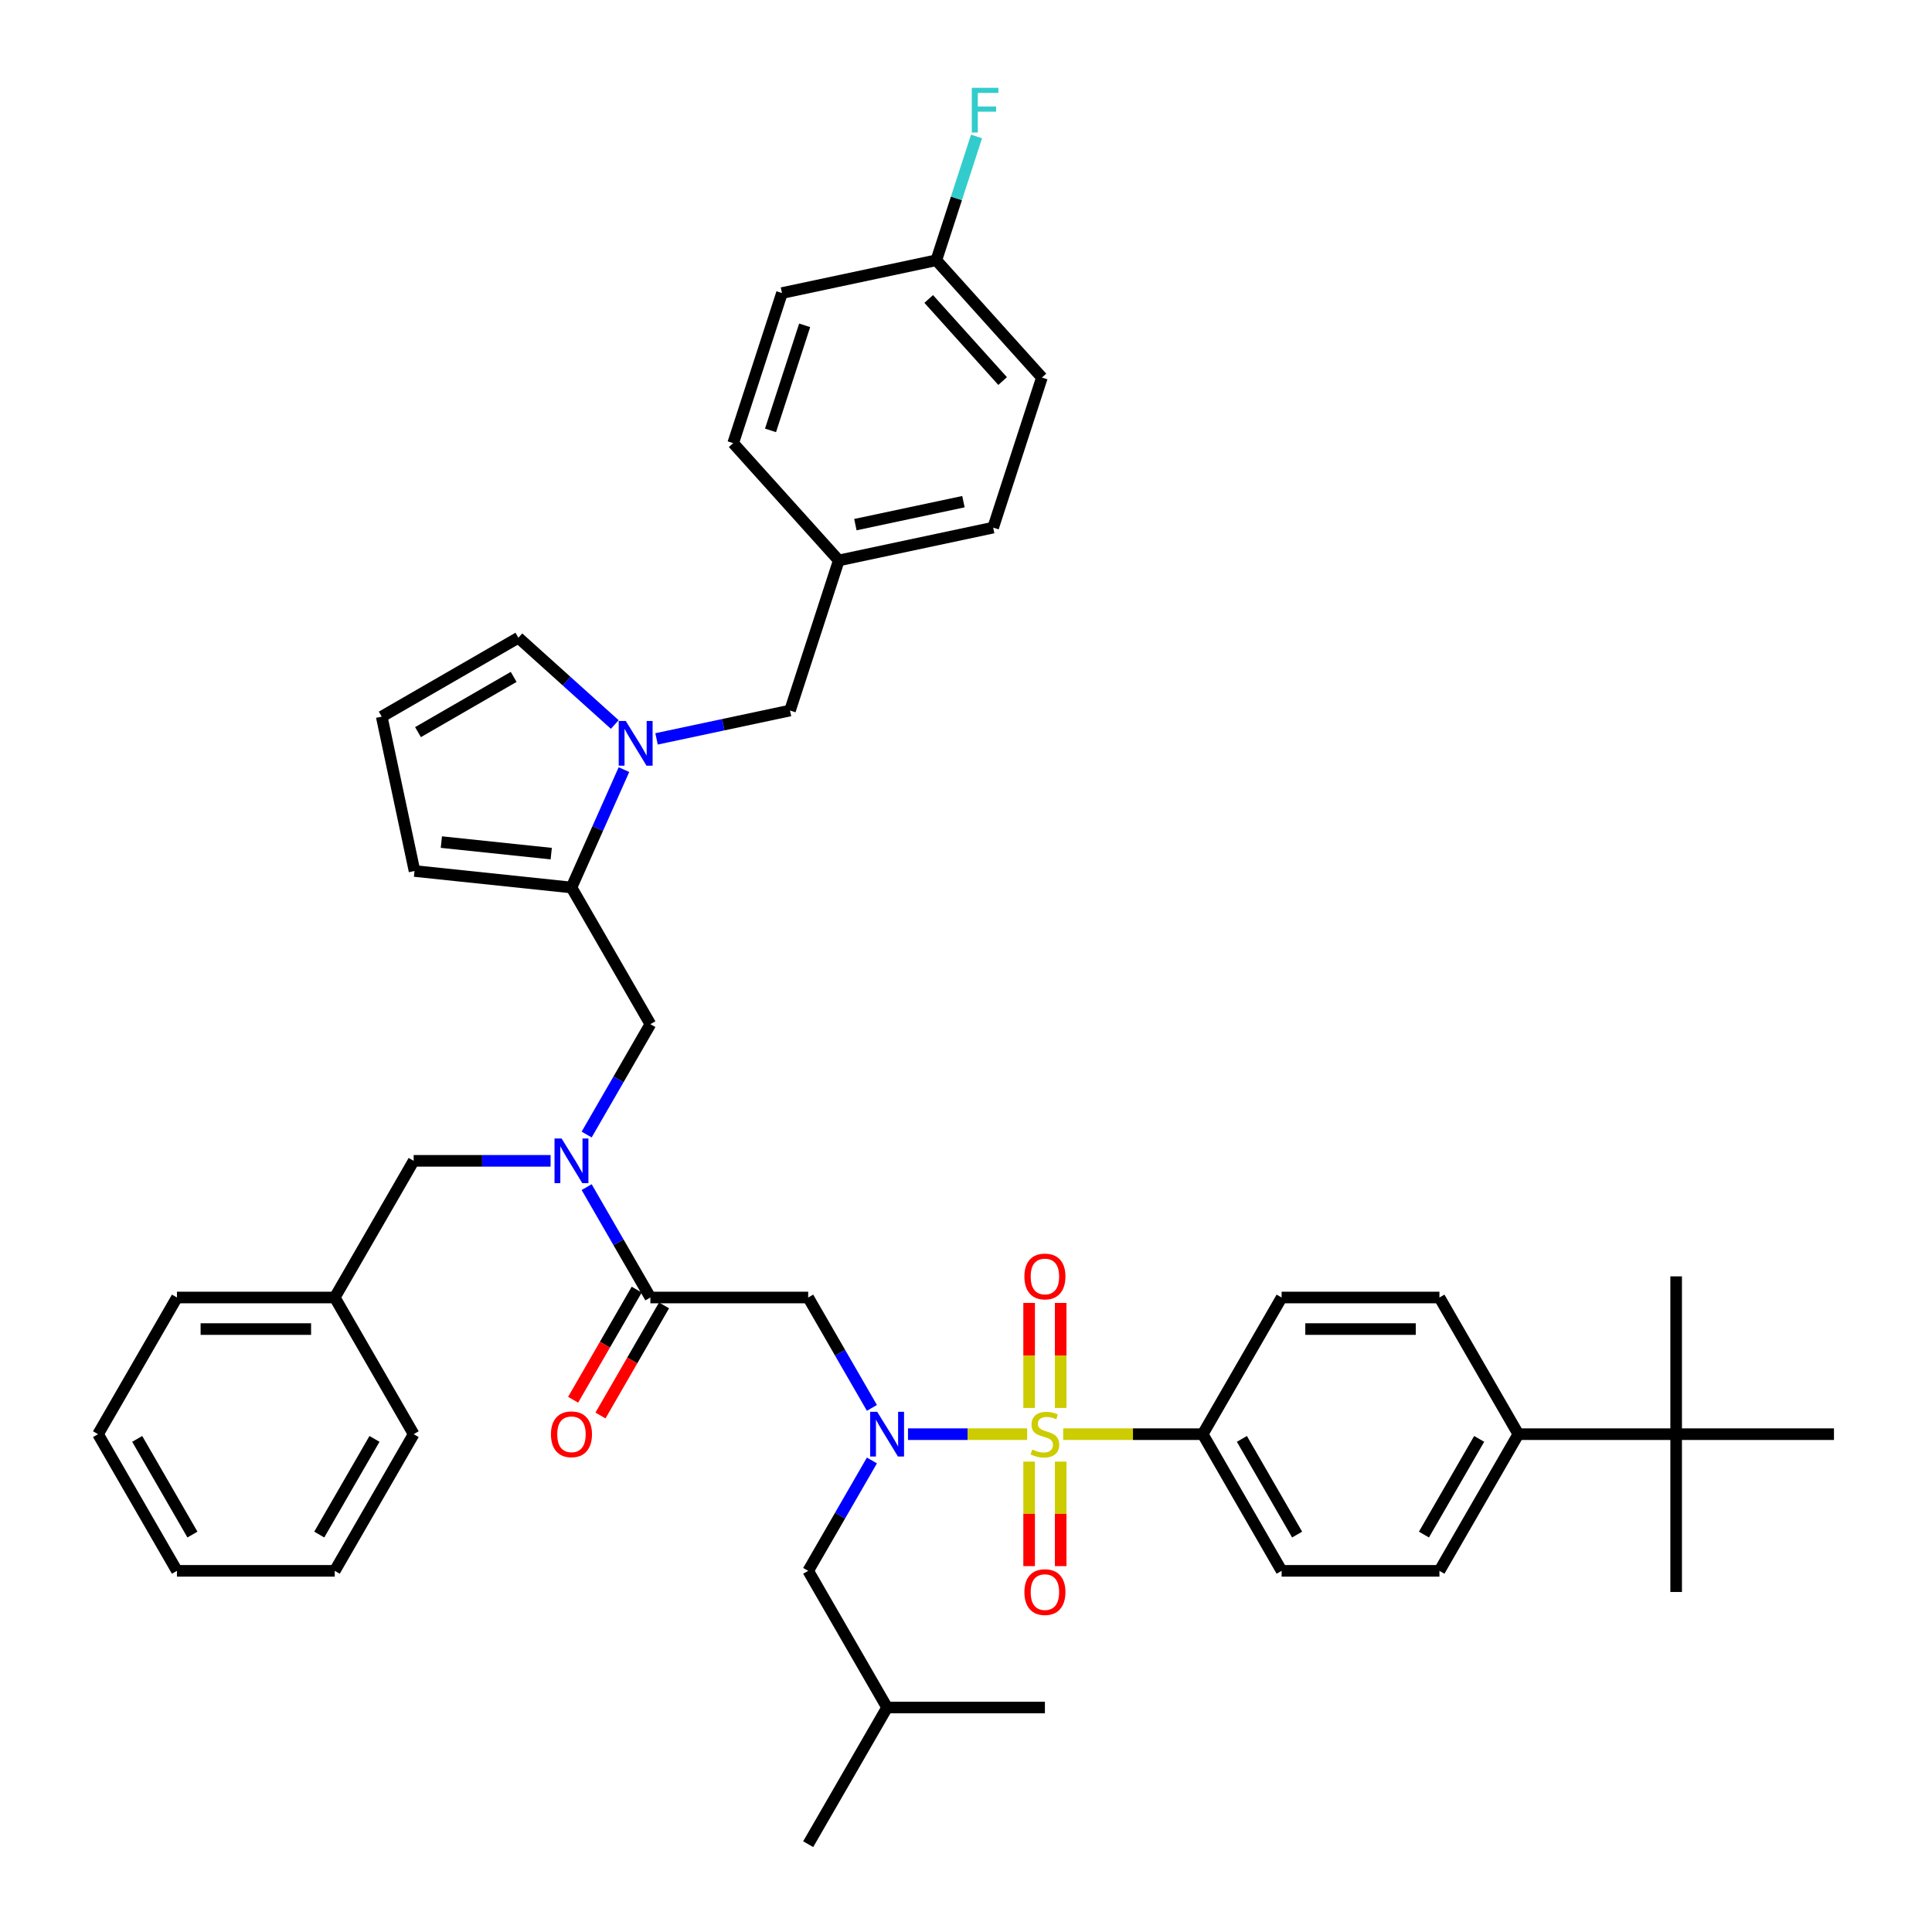 <?xml version='1.0' encoding='iso-8859-1'?>
<svg version='1.1' baseProfile='full'
              xmlns='http://www.w3.org/2000/svg'
                      xmlns:rdkit='http://www.rdkit.org/xml'
                      xmlns:xlink='http://www.w3.org/1999/xlink'
                  xml:space='preserve'
width='1000px' height='1000px' viewBox='0 0 1000 1000'>
<!-- END OF HEADER -->
<rect style='opacity:1.0;fill:#FFFFFF;stroke:none' width='1000' height='1000' x='0' y='0'> </rect>
<path class='bond-0' d='M 451.302,755.934 L 434.809,784.5' style='fill:none;fill-rule:evenodd;stroke:#0000FF;stroke-width:6px;stroke-linecap:butt;stroke-linejoin:miter;stroke-opacity:1' />
<path class='bond-0' d='M 434.809,784.5 L 418.317,813.066' style='fill:none;fill-rule:evenodd;stroke:#000000;stroke-width:6px;stroke-linecap:butt;stroke-linejoin:miter;stroke-opacity:1' />
<path class='bond-1' d='M 451.302,728.718 L 434.809,700.152' style='fill:none;fill-rule:evenodd;stroke:#0000FF;stroke-width:6px;stroke-linecap:butt;stroke-linejoin:miter;stroke-opacity:1' />
<path class='bond-1' d='M 434.809,700.152 L 418.317,671.586' style='fill:none;fill-rule:evenodd;stroke:#000000;stroke-width:6px;stroke-linecap:butt;stroke-linejoin:miter;stroke-opacity:1' />
<path class='bond-2' d='M 469.973,742.326 L 500.813,742.326' style='fill:none;fill-rule:evenodd;stroke:#0000FF;stroke-width:6px;stroke-linecap:butt;stroke-linejoin:miter;stroke-opacity:1' />
<path class='bond-2' d='M 500.813,742.326 L 531.653,742.326' style='fill:none;fill-rule:evenodd;stroke:#CCCC00;stroke-width:6px;stroke-linecap:butt;stroke-linejoin:miter;stroke-opacity:1' />
<path class='bond-3' d='M 622.525,742.326 L 663.367,671.586' style='fill:none;fill-rule:evenodd;stroke:#000000;stroke-width:6px;stroke-linecap:butt;stroke-linejoin:miter;stroke-opacity:1' />
<path class='bond-4' d='M 622.525,742.326 L 663.367,813.066' style='fill:none;fill-rule:evenodd;stroke:#000000;stroke-width:6px;stroke-linecap:butt;stroke-linejoin:miter;stroke-opacity:1' />
<path class='bond-4' d='M 642.799,744.769 L 671.388,794.287' style='fill:none;fill-rule:evenodd;stroke:#000000;stroke-width:6px;stroke-linecap:butt;stroke-linejoin:miter;stroke-opacity:1' />
<path class='bond-5' d='M 622.525,742.326 L 586.413,742.326' style='fill:none;fill-rule:evenodd;stroke:#000000;stroke-width:6px;stroke-linecap:butt;stroke-linejoin:miter;stroke-opacity:1' />
<path class='bond-5' d='M 586.413,742.326 L 550.301,742.326' style='fill:none;fill-rule:evenodd;stroke:#CCCC00;stroke-width:6px;stroke-linecap:butt;stroke-linejoin:miter;stroke-opacity:1' />
<path class='bond-6' d='M 329.559,667.502 L 313.105,696.002' style='fill:none;fill-rule:evenodd;stroke:#000000;stroke-width:6px;stroke-linecap:butt;stroke-linejoin:miter;stroke-opacity:1' />
<path class='bond-6' d='M 313.105,696.002 L 296.65,724.503' style='fill:none;fill-rule:evenodd;stroke:#FF0000;stroke-width:6px;stroke-linecap:butt;stroke-linejoin:miter;stroke-opacity:1' />
<path class='bond-6' d='M 343.707,675.67 L 327.253,704.171' style='fill:none;fill-rule:evenodd;stroke:#000000;stroke-width:6px;stroke-linecap:butt;stroke-linejoin:miter;stroke-opacity:1' />
<path class='bond-6' d='M 327.253,704.171 L 310.798,732.671' style='fill:none;fill-rule:evenodd;stroke:#FF0000;stroke-width:6px;stroke-linecap:butt;stroke-linejoin:miter;stroke-opacity:1' />
<path class='bond-7' d='M 336.633,671.586 L 418.317,671.586' style='fill:none;fill-rule:evenodd;stroke:#000000;stroke-width:6px;stroke-linecap:butt;stroke-linejoin:miter;stroke-opacity:1' />
<path class='bond-8' d='M 336.633,671.586 L 320.141,643.021' style='fill:none;fill-rule:evenodd;stroke:#000000;stroke-width:6px;stroke-linecap:butt;stroke-linejoin:miter;stroke-opacity:1' />
<path class='bond-8' d='M 320.141,643.021 L 303.649,614.455' style='fill:none;fill-rule:evenodd;stroke:#0000FF;stroke-width:6px;stroke-linecap:butt;stroke-linejoin:miter;stroke-opacity:1' />
<path class='bond-9' d='M 549.01,728.75 L 549.01,701.576' style='fill:none;fill-rule:evenodd;stroke:#CCCC00;stroke-width:6px;stroke-linecap:butt;stroke-linejoin:miter;stroke-opacity:1' />
<path class='bond-9' d='M 549.01,701.576 L 549.01,674.402' style='fill:none;fill-rule:evenodd;stroke:#FF0000;stroke-width:6px;stroke-linecap:butt;stroke-linejoin:miter;stroke-opacity:1' />
<path class='bond-9' d='M 532.673,728.75 L 532.673,701.576' style='fill:none;fill-rule:evenodd;stroke:#CCCC00;stroke-width:6px;stroke-linecap:butt;stroke-linejoin:miter;stroke-opacity:1' />
<path class='bond-9' d='M 532.673,701.576 L 532.673,674.402' style='fill:none;fill-rule:evenodd;stroke:#FF0000;stroke-width:6px;stroke-linecap:butt;stroke-linejoin:miter;stroke-opacity:1' />
<path class='bond-10' d='M 532.673,756.523 L 532.673,783.574' style='fill:none;fill-rule:evenodd;stroke:#CCCC00;stroke-width:6px;stroke-linecap:butt;stroke-linejoin:miter;stroke-opacity:1' />
<path class='bond-10' d='M 532.673,783.574 L 532.673,810.625' style='fill:none;fill-rule:evenodd;stroke:#FF0000;stroke-width:6px;stroke-linecap:butt;stroke-linejoin:miter;stroke-opacity:1' />
<path class='bond-10' d='M 549.01,756.523 L 549.01,783.574' style='fill:none;fill-rule:evenodd;stroke:#CCCC00;stroke-width:6px;stroke-linecap:butt;stroke-linejoin:miter;stroke-opacity:1' />
<path class='bond-10' d='M 549.01,783.574 L 549.01,810.625' style='fill:none;fill-rule:evenodd;stroke:#FF0000;stroke-width:6px;stroke-linecap:butt;stroke-linejoin:miter;stroke-opacity:1' />
<path class='bond-11' d='M 867.575,742.326 L 785.891,742.326' style='fill:none;fill-rule:evenodd;stroke:#000000;stroke-width:6px;stroke-linecap:butt;stroke-linejoin:miter;stroke-opacity:1' />
<path class='bond-12' d='M 867.575,742.326 L 867.575,824.009' style='fill:none;fill-rule:evenodd;stroke:#000000;stroke-width:6px;stroke-linecap:butt;stroke-linejoin:miter;stroke-opacity:1' />
<path class='bond-13' d='M 867.575,742.326 L 867.575,660.643' style='fill:none;fill-rule:evenodd;stroke:#000000;stroke-width:6px;stroke-linecap:butt;stroke-linejoin:miter;stroke-opacity:1' />
<path class='bond-14' d='M 867.575,742.326 L 949.258,742.326' style='fill:none;fill-rule:evenodd;stroke:#000000;stroke-width:6px;stroke-linecap:butt;stroke-linejoin:miter;stroke-opacity:1' />
<path class='bond-15' d='M 785.891,742.326 L 745.05,813.066' style='fill:none;fill-rule:evenodd;stroke:#000000;stroke-width:6px;stroke-linecap:butt;stroke-linejoin:miter;stroke-opacity:1' />
<path class='bond-15' d='M 765.617,744.769 L 737.028,794.287' style='fill:none;fill-rule:evenodd;stroke:#000000;stroke-width:6px;stroke-linecap:butt;stroke-linejoin:miter;stroke-opacity:1' />
<path class='bond-16' d='M 785.891,742.326 L 745.05,671.586' style='fill:none;fill-rule:evenodd;stroke:#000000;stroke-width:6px;stroke-linecap:butt;stroke-linejoin:miter;stroke-opacity:1' />
<path class='bond-17' d='M 418.317,813.066 L 459.158,883.806' style='fill:none;fill-rule:evenodd;stroke:#000000;stroke-width:6px;stroke-linecap:butt;stroke-linejoin:miter;stroke-opacity:1' />
<path class='bond-18' d='M 336.633,530.107 L 295.792,459.367' style='fill:none;fill-rule:evenodd;stroke:#000000;stroke-width:6px;stroke-linecap:butt;stroke-linejoin:miter;stroke-opacity:1' />
<path class='bond-19' d='M 336.633,530.107 L 320.141,558.672' style='fill:none;fill-rule:evenodd;stroke:#000000;stroke-width:6px;stroke-linecap:butt;stroke-linejoin:miter;stroke-opacity:1' />
<path class='bond-19' d='M 320.141,558.672 L 303.649,587.238' style='fill:none;fill-rule:evenodd;stroke:#0000FF;stroke-width:6px;stroke-linecap:butt;stroke-linejoin:miter;stroke-opacity:1' />
<path class='bond-20' d='M 284.977,600.846 L 249.543,600.846' style='fill:none;fill-rule:evenodd;stroke:#0000FF;stroke-width:6px;stroke-linecap:butt;stroke-linejoin:miter;stroke-opacity:1' />
<path class='bond-20' d='M 249.543,600.846 L 214.109,600.846' style='fill:none;fill-rule:evenodd;stroke:#000000;stroke-width:6px;stroke-linecap:butt;stroke-linejoin:miter;stroke-opacity:1' />
<path class='bond-21' d='M 173.267,671.586 L 214.109,600.846' style='fill:none;fill-rule:evenodd;stroke:#000000;stroke-width:6px;stroke-linecap:butt;stroke-linejoin:miter;stroke-opacity:1' />
<path class='bond-22' d='M 173.267,671.586 L 91.584,671.586' style='fill:none;fill-rule:evenodd;stroke:#000000;stroke-width:6px;stroke-linecap:butt;stroke-linejoin:miter;stroke-opacity:1' />
<path class='bond-22' d='M 161.014,687.923 L 103.836,687.923' style='fill:none;fill-rule:evenodd;stroke:#000000;stroke-width:6px;stroke-linecap:butt;stroke-linejoin:miter;stroke-opacity:1' />
<path class='bond-23' d='M 173.267,671.586 L 214.109,742.326' style='fill:none;fill-rule:evenodd;stroke:#000000;stroke-width:6px;stroke-linecap:butt;stroke-linejoin:miter;stroke-opacity:1' />
<path class='bond-24' d='M 322.957,398.354 L 309.374,428.86' style='fill:none;fill-rule:evenodd;stroke:#0000FF;stroke-width:6px;stroke-linecap:butt;stroke-linejoin:miter;stroke-opacity:1' />
<path class='bond-24' d='M 309.374,428.86 L 295.792,459.367' style='fill:none;fill-rule:evenodd;stroke:#000000;stroke-width:6px;stroke-linecap:butt;stroke-linejoin:miter;stroke-opacity:1' />
<path class='bond-25' d='M 318.201,375.008 L 293.257,352.548' style='fill:none;fill-rule:evenodd;stroke:#0000FF;stroke-width:6px;stroke-linecap:butt;stroke-linejoin:miter;stroke-opacity:1' />
<path class='bond-25' d='M 293.257,352.548 L 268.313,330.089' style='fill:none;fill-rule:evenodd;stroke:#000000;stroke-width:6px;stroke-linecap:butt;stroke-linejoin:miter;stroke-opacity:1' />
<path class='bond-26' d='M 339.83,382.447 L 374.372,375.105' style='fill:none;fill-rule:evenodd;stroke:#0000FF;stroke-width:6px;stroke-linecap:butt;stroke-linejoin:miter;stroke-opacity:1' />
<path class='bond-26' d='M 374.372,375.105 L 408.914,367.763' style='fill:none;fill-rule:evenodd;stroke:#000000;stroke-width:6px;stroke-linecap:butt;stroke-linejoin:miter;stroke-opacity:1' />
<path class='bond-27' d='M 295.792,459.367 L 214.556,450.829' style='fill:none;fill-rule:evenodd;stroke:#000000;stroke-width:6px;stroke-linecap:butt;stroke-linejoin:miter;stroke-opacity:1' />
<path class='bond-27' d='M 285.314,441.839 L 228.449,435.862' style='fill:none;fill-rule:evenodd;stroke:#000000;stroke-width:6px;stroke-linecap:butt;stroke-linejoin:miter;stroke-opacity:1' />
<path class='bond-28' d='M 214.556,450.829 L 197.573,370.93' style='fill:none;fill-rule:evenodd;stroke:#000000;stroke-width:6px;stroke-linecap:butt;stroke-linejoin:miter;stroke-opacity:1' />
<path class='bond-29' d='M 197.573,370.93 L 268.313,330.089' style='fill:none;fill-rule:evenodd;stroke:#000000;stroke-width:6px;stroke-linecap:butt;stroke-linejoin:miter;stroke-opacity:1' />
<path class='bond-29' d='M 216.352,378.952 L 265.87,350.363' style='fill:none;fill-rule:evenodd;stroke:#000000;stroke-width:6px;stroke-linecap:butt;stroke-linejoin:miter;stroke-opacity:1' />
<path class='bond-30' d='M 484.638,134.706 L 495.048,102.668' style='fill:none;fill-rule:evenodd;stroke:#000000;stroke-width:6px;stroke-linecap:butt;stroke-linejoin:miter;stroke-opacity:1' />
<path class='bond-30' d='M 495.048,102.668 L 505.458,70.629' style='fill:none;fill-rule:evenodd;stroke:#33CCCC;stroke-width:6px;stroke-linecap:butt;stroke-linejoin:miter;stroke-opacity:1' />
<path class='bond-31' d='M 484.638,134.706 L 539.295,195.409' style='fill:none;fill-rule:evenodd;stroke:#000000;stroke-width:6px;stroke-linecap:butt;stroke-linejoin:miter;stroke-opacity:1' />
<path class='bond-31' d='M 480.696,154.743 L 518.956,197.235' style='fill:none;fill-rule:evenodd;stroke:#000000;stroke-width:6px;stroke-linecap:butt;stroke-linejoin:miter;stroke-opacity:1' />
<path class='bond-32' d='M 484.638,134.706 L 404.74,151.689' style='fill:none;fill-rule:evenodd;stroke:#000000;stroke-width:6px;stroke-linecap:butt;stroke-linejoin:miter;stroke-opacity:1' />
<path class='bond-33' d='M 408.914,367.763 L 434.155,290.077' style='fill:none;fill-rule:evenodd;stroke:#000000;stroke-width:6px;stroke-linecap:butt;stroke-linejoin:miter;stroke-opacity:1' />
<path class='bond-34' d='M 434.155,290.077 L 379.498,229.375' style='fill:none;fill-rule:evenodd;stroke:#000000;stroke-width:6px;stroke-linecap:butt;stroke-linejoin:miter;stroke-opacity:1' />
<path class='bond-35' d='M 434.155,290.077 L 514.054,273.094' style='fill:none;fill-rule:evenodd;stroke:#000000;stroke-width:6px;stroke-linecap:butt;stroke-linejoin:miter;stroke-opacity:1' />
<path class='bond-35' d='M 442.743,271.55 L 498.672,259.662' style='fill:none;fill-rule:evenodd;stroke:#000000;stroke-width:6px;stroke-linecap:butt;stroke-linejoin:miter;stroke-opacity:1' />
<path class='bond-36' d='M 539.295,195.409 L 514.054,273.094' style='fill:none;fill-rule:evenodd;stroke:#000000;stroke-width:6px;stroke-linecap:butt;stroke-linejoin:miter;stroke-opacity:1' />
<path class='bond-37' d='M 404.74,151.689 L 379.498,229.375' style='fill:none;fill-rule:evenodd;stroke:#000000;stroke-width:6px;stroke-linecap:butt;stroke-linejoin:miter;stroke-opacity:1' />
<path class='bond-37' d='M 416.491,168.39 L 398.822,222.77' style='fill:none;fill-rule:evenodd;stroke:#000000;stroke-width:6px;stroke-linecap:butt;stroke-linejoin:miter;stroke-opacity:1' />
<path class='bond-38' d='M 91.584,671.586 L 50.742,742.326' style='fill:none;fill-rule:evenodd;stroke:#000000;stroke-width:6px;stroke-linecap:butt;stroke-linejoin:miter;stroke-opacity:1' />
<path class='bond-39' d='M 214.109,742.326 L 173.267,813.066' style='fill:none;fill-rule:evenodd;stroke:#000000;stroke-width:6px;stroke-linecap:butt;stroke-linejoin:miter;stroke-opacity:1' />
<path class='bond-39' d='M 193.834,744.769 L 165.245,794.287' style='fill:none;fill-rule:evenodd;stroke:#000000;stroke-width:6px;stroke-linecap:butt;stroke-linejoin:miter;stroke-opacity:1' />
<path class='bond-40' d='M 50.742,742.326 L 91.584,813.066' style='fill:none;fill-rule:evenodd;stroke:#000000;stroke-width:6px;stroke-linecap:butt;stroke-linejoin:miter;stroke-opacity:1' />
<path class='bond-40' d='M 71.016,744.769 L 99.605,794.287' style='fill:none;fill-rule:evenodd;stroke:#000000;stroke-width:6px;stroke-linecap:butt;stroke-linejoin:miter;stroke-opacity:1' />
<path class='bond-41' d='M 173.267,813.066 L 91.584,813.066' style='fill:none;fill-rule:evenodd;stroke:#000000;stroke-width:6px;stroke-linecap:butt;stroke-linejoin:miter;stroke-opacity:1' />
<path class='bond-42' d='M 459.158,883.806 L 418.317,954.545' style='fill:none;fill-rule:evenodd;stroke:#000000;stroke-width:6px;stroke-linecap:butt;stroke-linejoin:miter;stroke-opacity:1' />
<path class='bond-43' d='M 459.158,883.806 L 540.842,883.806' style='fill:none;fill-rule:evenodd;stroke:#000000;stroke-width:6px;stroke-linecap:butt;stroke-linejoin:miter;stroke-opacity:1' />
<path class='bond-44' d='M 663.367,671.586 L 745.05,671.586' style='fill:none;fill-rule:evenodd;stroke:#000000;stroke-width:6px;stroke-linecap:butt;stroke-linejoin:miter;stroke-opacity:1' />
<path class='bond-44' d='M 675.619,687.923 L 732.797,687.923' style='fill:none;fill-rule:evenodd;stroke:#000000;stroke-width:6px;stroke-linecap:butt;stroke-linejoin:miter;stroke-opacity:1' />
<path class='bond-45' d='M 663.367,813.066 L 745.05,813.066' style='fill:none;fill-rule:evenodd;stroke:#000000;stroke-width:6px;stroke-linecap:butt;stroke-linejoin:miter;stroke-opacity:1' />
<path  class='atom-0' d='M 454.045 730.76
L 461.625 743.012
Q 462.377 744.221, 463.586 746.41
Q 464.795 748.599, 464.86 748.73
L 464.86 730.76
L 467.931 730.76
L 467.931 753.892
L 464.762 753.892
L 456.626 740.496
Q 455.679 738.928, 454.666 737.131
Q 453.686 735.334, 453.392 734.779
L 453.392 753.892
L 450.386 753.892
L 450.386 730.76
L 454.045 730.76
' fill='#0000FF'/>
<path  class='atom-3' d='M 285.173 742.391
Q 285.173 736.837, 287.918 733.733
Q 290.662 730.629, 295.792 730.629
Q 300.922 730.629, 303.666 733.733
Q 306.411 736.837, 306.411 742.391
Q 306.411 748.011, 303.633 751.213
Q 300.856 754.383, 295.792 754.383
Q 290.695 754.383, 287.918 751.213
Q 285.173 748.044, 285.173 742.391
M 295.792 751.769
Q 299.321 751.769, 301.216 749.416
Q 303.143 747.031, 303.143 742.391
Q 303.143 737.85, 301.216 735.563
Q 299.321 733.243, 295.792 733.243
Q 292.263 733.243, 290.335 735.53
Q 288.44 737.817, 288.44 742.391
Q 288.44 747.064, 290.335 749.416
Q 292.263 751.769, 295.792 751.769
' fill='#FF0000'/>
<path  class='atom-5' d='M 534.307 750.266
Q 534.568 750.364, 535.647 750.821
Q 536.725 751.279, 537.901 751.573
Q 539.11 751.834, 540.286 751.834
Q 542.475 751.834, 543.75 750.788
Q 545.024 749.71, 545.024 747.848
Q 545.024 746.574, 544.37 745.789
Q 543.75 745.005, 542.769 744.581
Q 541.789 744.156, 540.156 743.666
Q 538.097 743.045, 536.855 742.457
Q 535.647 741.869, 534.764 740.627
Q 533.915 739.385, 533.915 737.294
Q 533.915 734.386, 535.875 732.589
Q 537.868 730.792, 541.789 730.792
Q 544.468 730.792, 547.507 732.067
L 546.756 734.582
Q 543.978 733.439, 541.887 733.439
Q 539.633 733.439, 538.391 734.386
Q 537.15 735.301, 537.182 736.902
Q 537.182 738.144, 537.803 738.895
Q 538.456 739.647, 539.371 740.072
Q 540.319 740.496, 541.887 740.986
Q 543.978 741.64, 545.22 742.293
Q 546.461 742.947, 547.344 744.286
Q 548.258 745.593, 548.258 747.848
Q 548.258 751.05, 546.102 752.782
Q 543.978 754.481, 540.417 754.481
Q 538.358 754.481, 536.79 754.023
Q 535.255 753.598, 533.425 752.847
L 534.307 750.266
' fill='#CCCC00'/>
<path  class='atom-6' d='M 530.223 660.708
Q 530.223 655.154, 532.967 652.05
Q 535.712 648.946, 540.842 648.946
Q 545.971 648.946, 548.716 652.05
Q 551.46 655.154, 551.46 660.708
Q 551.46 666.328, 548.683 669.53
Q 545.906 672.699, 540.842 672.699
Q 535.745 672.699, 532.967 669.53
Q 530.223 666.361, 530.223 660.708
M 540.842 670.085
Q 544.37 670.085, 546.265 667.733
Q 548.193 665.348, 548.193 660.708
Q 548.193 656.167, 546.265 653.879
Q 544.37 651.56, 540.842 651.56
Q 537.313 651.56, 535.385 653.847
Q 533.49 656.134, 533.49 660.708
Q 533.49 665.38, 535.385 667.733
Q 537.313 670.085, 540.842 670.085
' fill='#FF0000'/>
<path  class='atom-7' d='M 530.223 824.075
Q 530.223 818.52, 532.967 815.416
Q 535.712 812.312, 540.842 812.312
Q 545.971 812.312, 548.716 815.416
Q 551.46 818.52, 551.46 824.075
Q 551.46 829.695, 548.683 832.896
Q 545.906 836.066, 540.842 836.066
Q 535.745 836.066, 532.967 832.896
Q 530.223 829.727, 530.223 824.075
M 540.842 833.452
Q 544.37 833.452, 546.265 831.099
Q 548.193 828.714, 548.193 824.075
Q 548.193 819.533, 546.265 817.246
Q 544.37 814.926, 540.842 814.926
Q 537.313 814.926, 535.385 817.213
Q 533.49 819.5, 533.49 824.075
Q 533.49 828.747, 535.385 831.099
Q 537.313 833.452, 540.842 833.452
' fill='#FF0000'/>
<path  class='atom-12' d='M 290.678 589.28
L 298.259 601.533
Q 299.01 602.742, 300.219 604.931
Q 301.428 607.12, 301.493 607.25
L 301.493 589.28
L 304.565 589.28
L 304.565 612.413
L 301.395 612.413
L 293.26 599.017
Q 292.312 597.448, 291.299 595.651
Q 290.319 593.854, 290.025 593.299
L 290.025 612.413
L 287.019 612.413
L 287.019 589.28
L 290.678 589.28
' fill='#0000FF'/>
<path  class='atom-15' d='M 323.902 373.179
L 331.482 385.432
Q 332.234 386.641, 333.443 388.83
Q 334.652 391.019, 334.717 391.149
L 334.717 373.179
L 337.788 373.179
L 337.788 396.312
L 334.619 396.312
L 326.483 382.916
Q 325.536 381.347, 324.523 379.55
Q 323.543 377.753, 323.249 377.198
L 323.249 396.312
L 320.243 396.312
L 320.243 373.179
L 323.902 373.179
' fill='#0000FF'/>
<path  class='atom-23' d='M 503.002 45.455
L 516.758 45.455
L 516.758 48.101
L 506.106 48.101
L 506.106 55.126
L 515.581 55.126
L 515.581 57.805
L 506.106 57.805
L 506.106 68.587
L 503.002 68.587
L 503.002 45.455
' fill='#33CCCC'/>
</svg>
